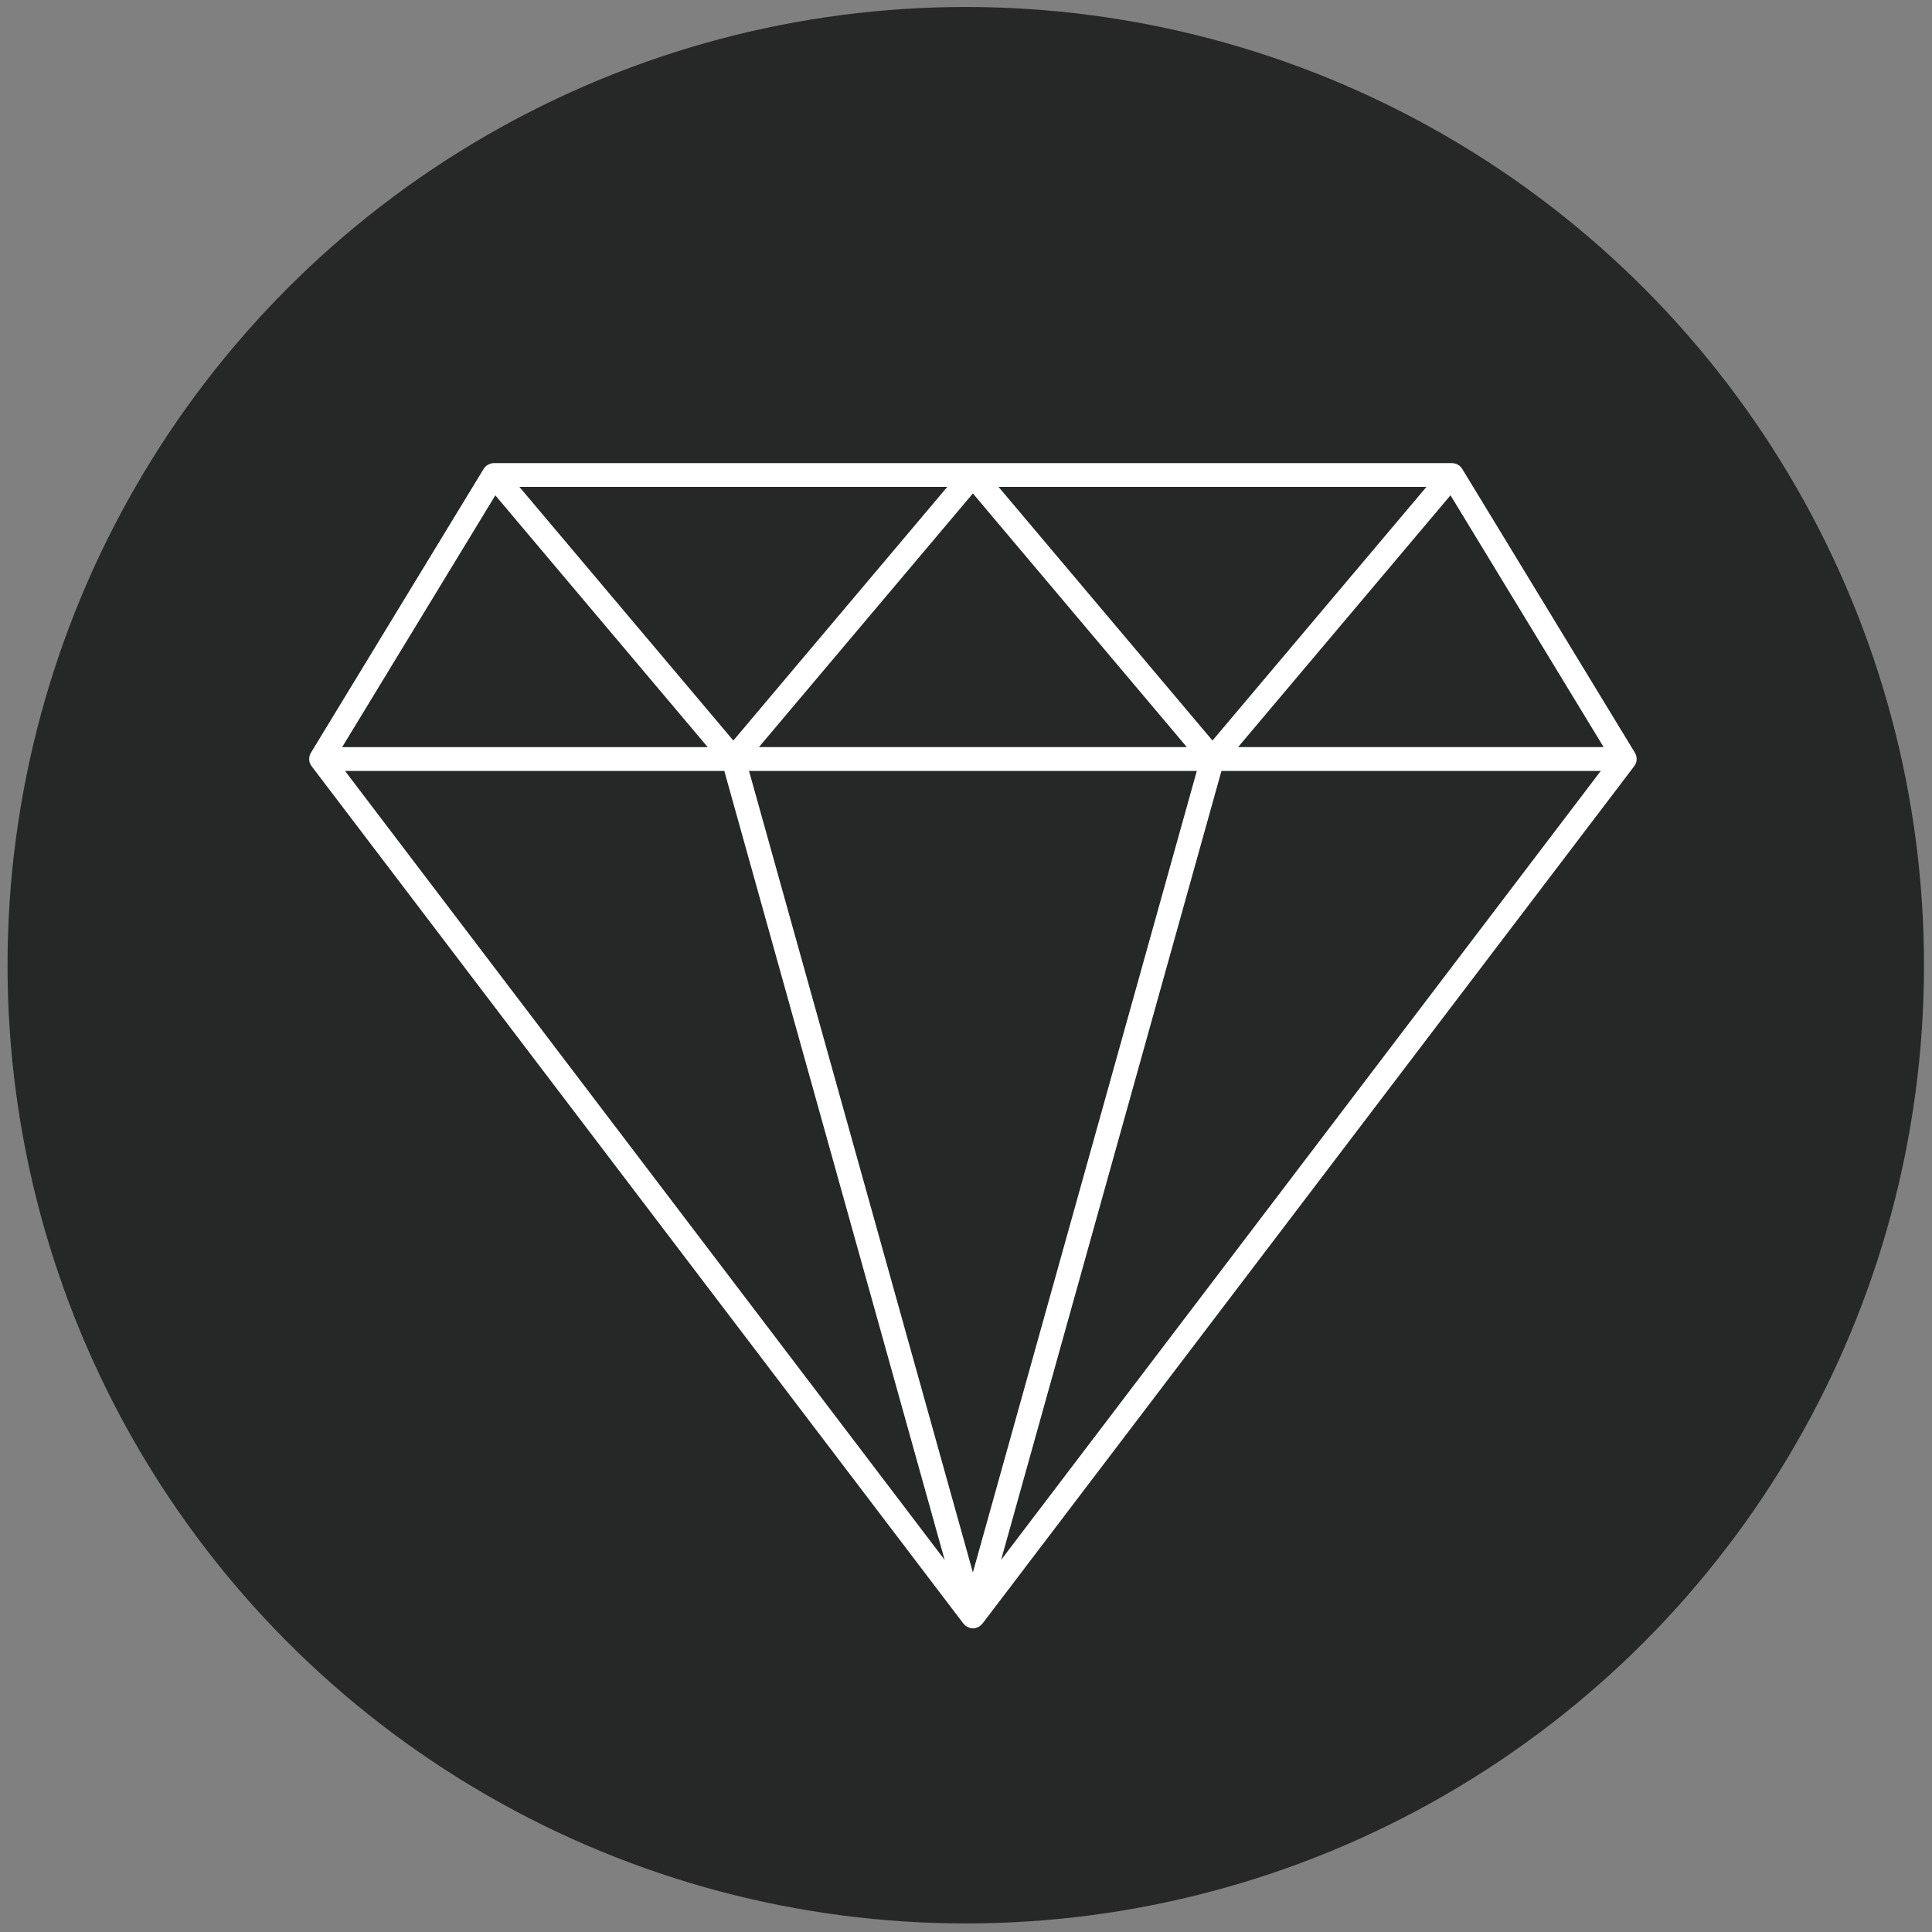 <?xml version="1.0" encoding="utf-8"?>
<!-- Generator: Adobe Illustrator 25.0.1, SVG Export Plug-In . SVG Version: 6.00 Build 0)  -->
<svg version="1.1" id="Layer_1" xmlns="http://www.w3.org/2000/svg" xmlns:xlink="http://www.w3.org/1999/xlink" x="0px" y="0px"
	 viewBox="0 0 282.21 282.21" style="enable-background:new 0 0 282.21 282.21;" xml:space="preserve">
<rect x="0" y="0" width="282.21" height="282.21" fill="#808080" stroke="none"/>
<style type="text/css">
	.st0{fill:#262727;}
	.st1{fill:#FFFFFF;stroke:#FFFFFF;stroke-width:0.5;stroke-miterlimit:10;}
</style>
<circle class="st0" cx="141.07" cy="140.99" r="139.97"/>
<g>
	<path class="st1" d="M45.61,110.12c-0.01,0.02-0.02,0.04-0.03,0.06c-0.07,0.13-0.12,0.27-0.14,0.42c-0.01,0.04-0.02,0.09-0.02,0.13
		c-0.02,0.17-0.01,0.34,0.03,0.5c0,0.01,0.01,0.01,0.01,0.02c0.03,0.12,0.08,0.23,0.14,0.34c0.02,0.04,0.06,0.07,0.08,0.11
		c0.01,0.02,0.01,0.04,0.03,0.06l95.23,125.27c0.02,0.02,0.04,0.03,0.06,0.05c0.11,0.13,0.24,0.24,0.39,0.32
		c0.05,0.03,0.09,0.05,0.14,0.07c0.18,0.08,0.38,0.14,0.59,0.14c0.21,0,0.41-0.06,0.59-0.14c0.05-0.02,0.09-0.05,0.14-0.07
		c0.15-0.09,0.28-0.19,0.39-0.32c0.02-0.02,0.05-0.03,0.06-0.05l95.22-125.27c0.01-0.02,0.02-0.04,0.03-0.06
		c0.03-0.04,0.06-0.07,0.08-0.11c0.06-0.11,0.11-0.23,0.14-0.34c0-0.01,0.01-0.01,0.01-0.02c0.04-0.17,0.04-0.33,0.03-0.5
		c0-0.04-0.01-0.09-0.02-0.13c-0.03-0.15-0.07-0.29-0.14-0.42c-0.01-0.02-0.02-0.04-0.03-0.06c0-0.01-0.01-0.01-0.01-0.02
		l-25.24-41.49c-0.08-0.13-0.18-0.24-0.29-0.34c-0.01-0.01-0.01-0.02-0.02-0.03c-0.02-0.01-0.04-0.02-0.06-0.03
		c-0.12-0.1-0.26-0.17-0.41-0.22c-0.03-0.01-0.05-0.02-0.08-0.03c-0.13-0.04-0.27-0.06-0.41-0.06H72.13c-0.14,0-0.28,0.02-0.41,0.06
		c-0.03,0.01-0.06,0.02-0.09,0.04c-0.14,0.05-0.28,0.13-0.4,0.22c-0.02,0.01-0.04,0.02-0.06,0.03c-0.01,0.01-0.01,0.02-0.02,0.03
		c-0.11,0.1-0.21,0.21-0.29,0.34L45.62,110.1C45.61,110.11,45.61,110.11,45.61,110.12z M49.89,112.36h56.1l32.59,116.69
		L49.89,112.36z M142.11,230.62l-33.03-118.26h66.07L142.11,230.62z M145.64,229.05l32.59-116.69h56.1L145.64,229.05z
		 M234.69,109.38h-54.38l31.6-37.46L234.69,109.38z M208.9,70.87l-31.79,37.69l-31.79-37.69H208.9z M173.9,109.38h-63.58
		l31.79-37.69L173.9,109.38z M138.91,70.87l-31.79,37.69L75.33,70.87H138.91z M72.32,71.93l31.6,37.46H49.53L72.32,71.93z"/>
</g>
<g id="Guides">
</g>
</svg>
